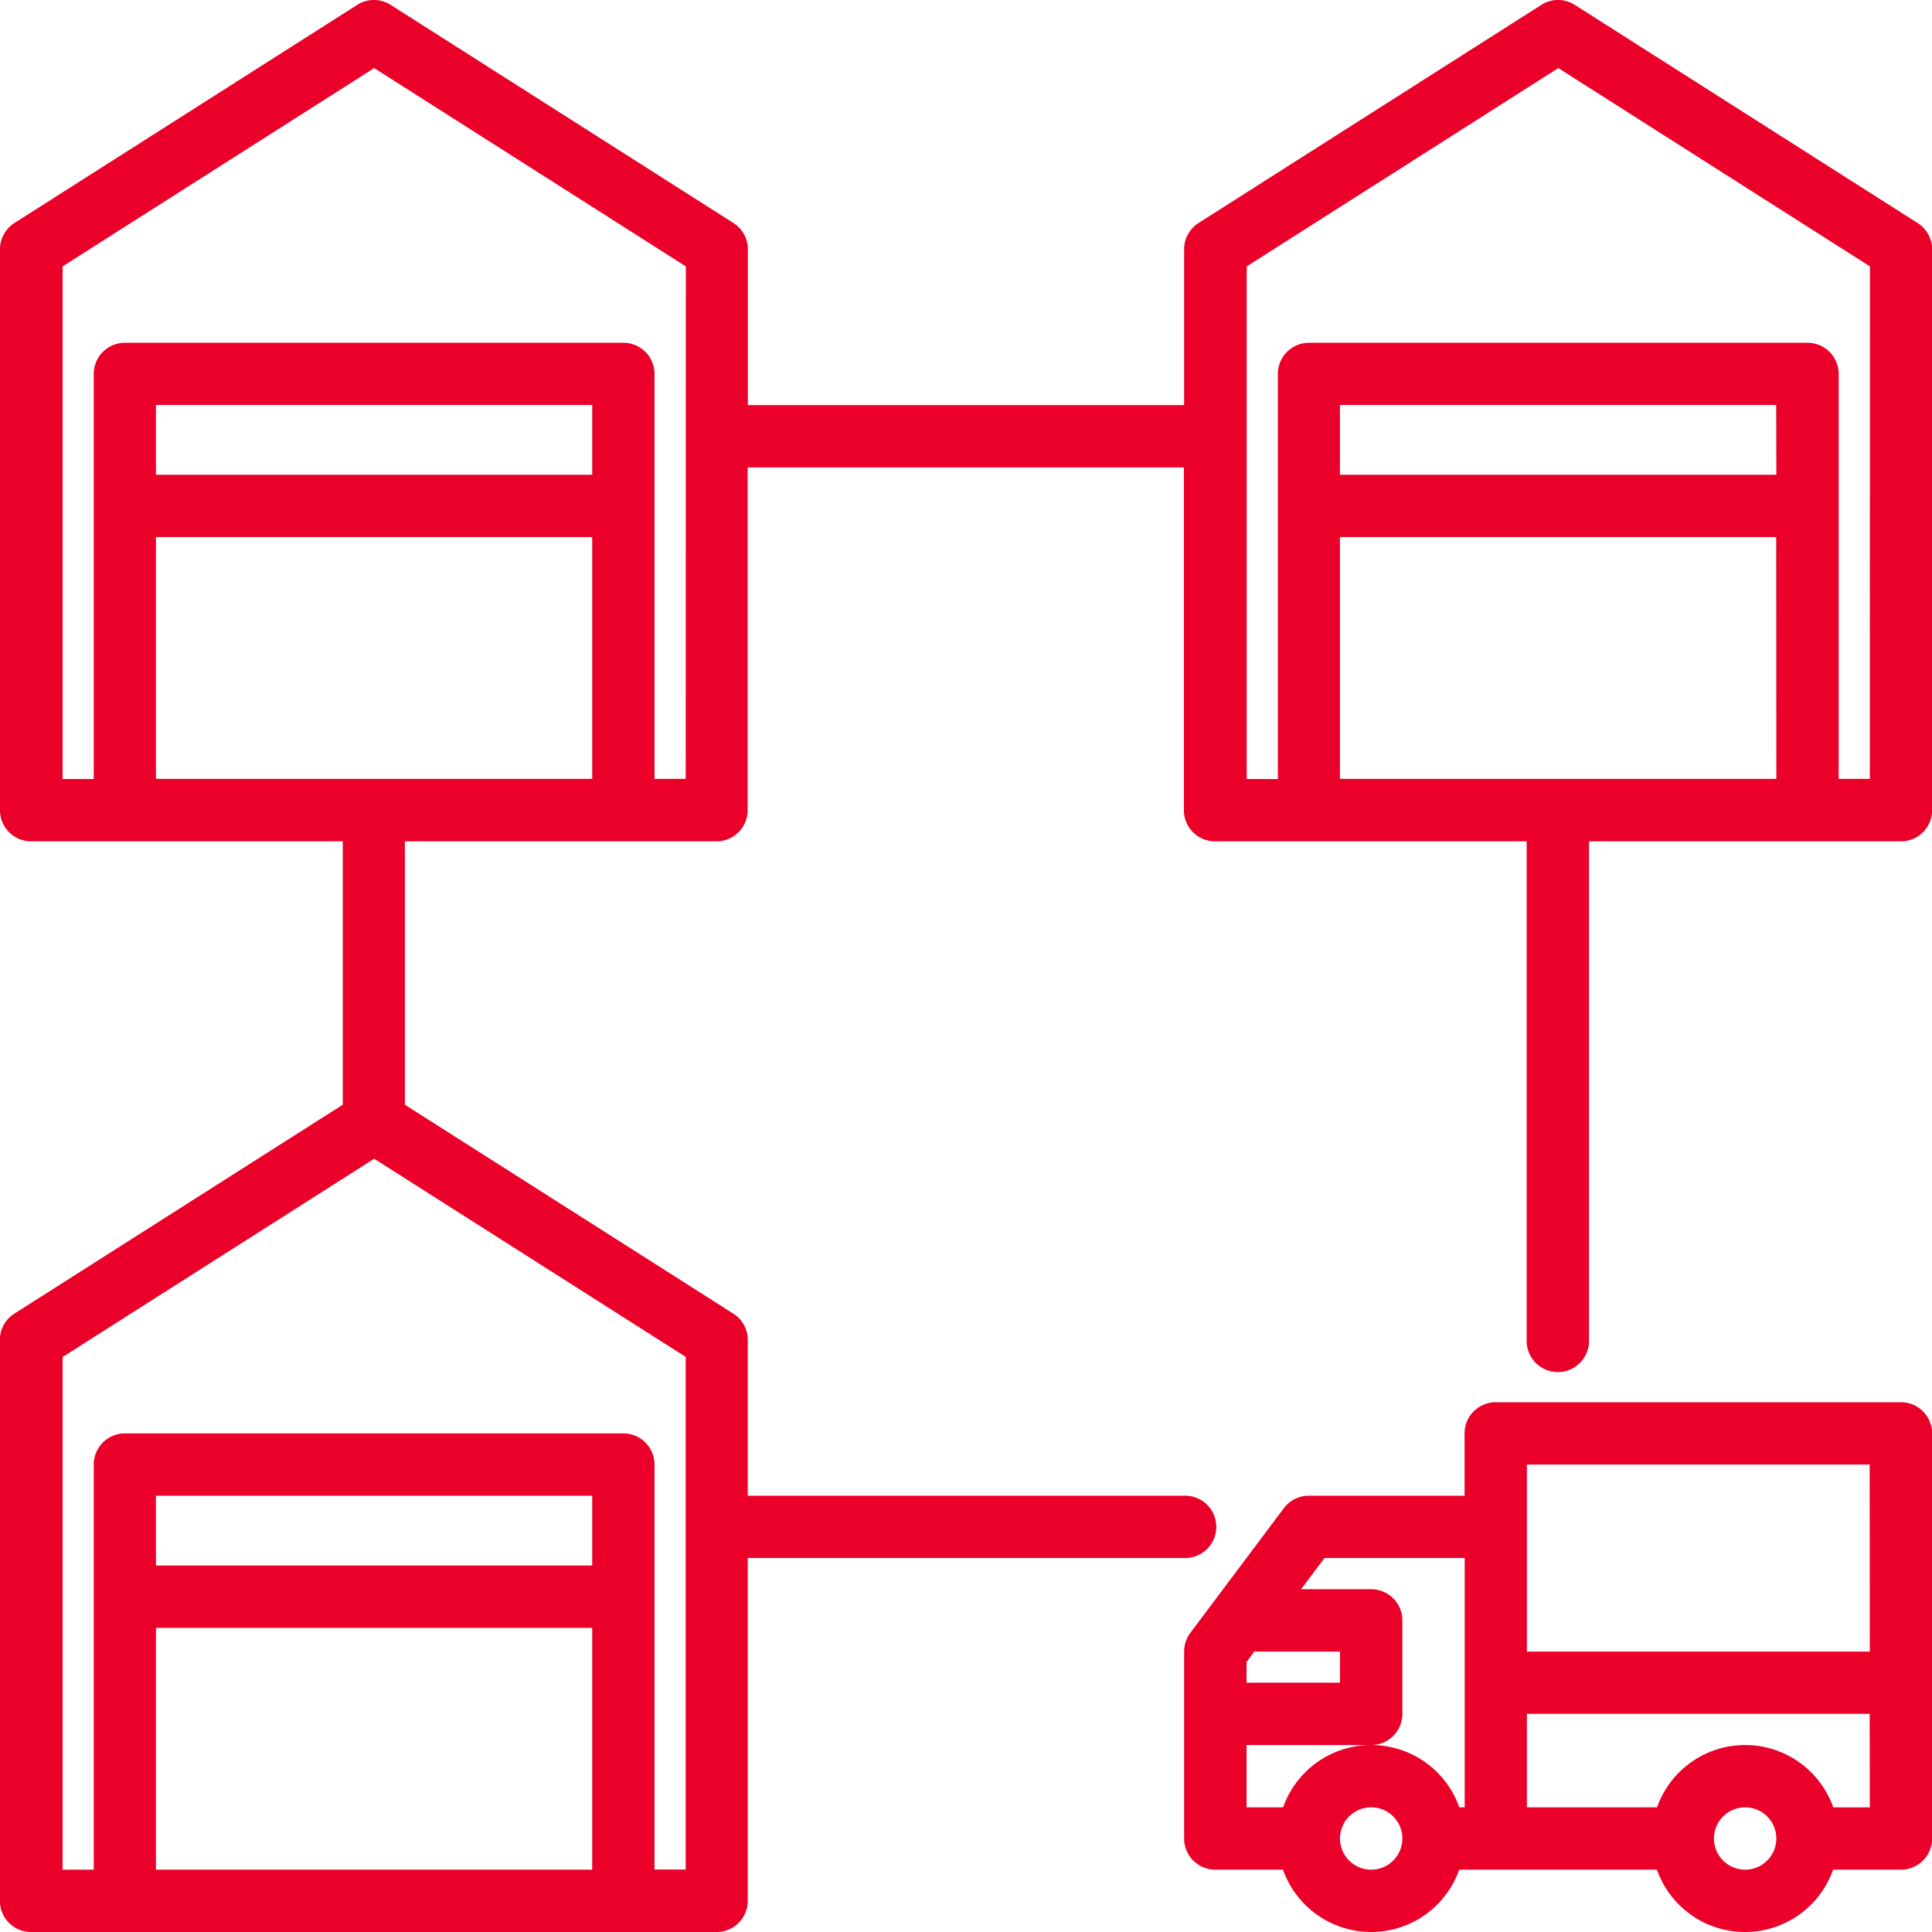 <svg xmlns="http://www.w3.org/2000/svg" width="50" height="50" viewBox="0 0 50 50">
  <g id="Group_39552" data-name="Group 39552" transform="translate(-134 -1175)">
    <rect id="Rectangle_2918" data-name="Rectangle 2918" width="50" height="50" transform="translate(134 1175)" fill="#e8e8e8" opacity="0"/>
    <g id="Group_39299" data-name="Group 39299" transform="translate(-135.804 1009.341)">
      <path id="Path_37468" data-name="Path 37468" d="M319,201.949H308.514a.806.806,0,0,0-.807.806v1.613h-4.032a.809.809,0,0,0-.645.323l-2.42,3.226a.809.809,0,0,0-.161.484v4.838a.807.807,0,0,0,.807.807h1.752a2.418,2.418,0,0,0,4.56,0h5.117a2.418,2.418,0,0,0,4.56,0H319a.807.807,0,0,0,.807-.807V202.755A.806.806,0,0,0,319,201.949Zm-16.935,6.721.2-.269h2.217v.806h-2.419Zm3.226,5.376a.807.807,0,1,1,.806-.807A.807.807,0,0,1,305.288,214.046Zm2.419-1.613h-.139a2.418,2.418,0,0,0-4.56,0h-.946V210.82h3.226a.806.806,0,0,0,.806-.807v-2.419a.806.806,0,0,0-.806-.806h-1.815l.605-.807h3.629Zm7.258,1.613a.807.807,0,1,1,.807-.807A.806.806,0,0,1,314.965,214.046Zm3.226-1.613h-.946a2.418,2.418,0,0,0-4.56,0H309.32v-2.42h8.871Zm0-4.032H309.32v-4.839h8.871Z" fill="#ea0029"/>
      <path id="Path_37469" data-name="Path 37469" d="M319.43,171.43l-8.871-5.645a.805.805,0,0,0-.865,0l-8.871,5.645a.807.807,0,0,0-.374.681v4.032h-11.29v-4.032a.807.807,0,0,0-.374-.681l-8.871-5.645a.805.805,0,0,0-.865,0l-8.871,5.645a.807.807,0,0,0-.374.681v14.516a.806.806,0,0,0,.806.806h8.065v6.816l-8.5,5.407a.805.805,0,0,0-.374.68v14.516a.807.807,0,0,0,.806.807h17.742a.807.807,0,0,0,.807-.807v-8.871h11.29a.807.807,0,1,0,0-1.613h-11.29v-4.032a.8.8,0,0,0-.374-.68l-8.5-5.407v-6.816h8.064a.806.806,0,0,0,.807-.806v-8.871h11.29v8.871a.806.806,0,0,0,.807.806h8.064v12.9a.807.807,0,1,0,1.613,0v-12.9H319a.806.806,0,0,0,.807-.806V172.111A.807.807,0,0,0,319.43,171.43Zm-34.3,42.616h-11.29v-6.258h11.29Zm0-7.871h-11.29v-1.807h11.29Zm2.42-5.4v13.267h-.807V203.562a.807.807,0,0,0-.806-.807h-12.9a.807.807,0,0,0-.807.807v10.484h-.806V200.779l8.064-5.132Zm-2.42-14.959h-11.29v-6.258h11.29Zm0-7.87h-11.29v-1.807h11.29Zm2.42,7.87h-.807V175.337a.806.806,0,0,0-.806-.807h-12.9a.807.807,0,0,0-.807.807V185.82h-.806V172.553l8.064-5.132,8.065,5.132Zm28.226,0H304.481v-6.258h11.291Zm0-7.87H304.481v-1.807h11.291Zm2.419,7.87h-.806V175.337a.807.807,0,0,0-.807-.807h-12.9a.807.807,0,0,0-.807.807V185.82h-.806V172.553l8.064-5.132,8.065,5.132Z" fill="#ea0029"/>
    </g>
  </g>
</svg>
